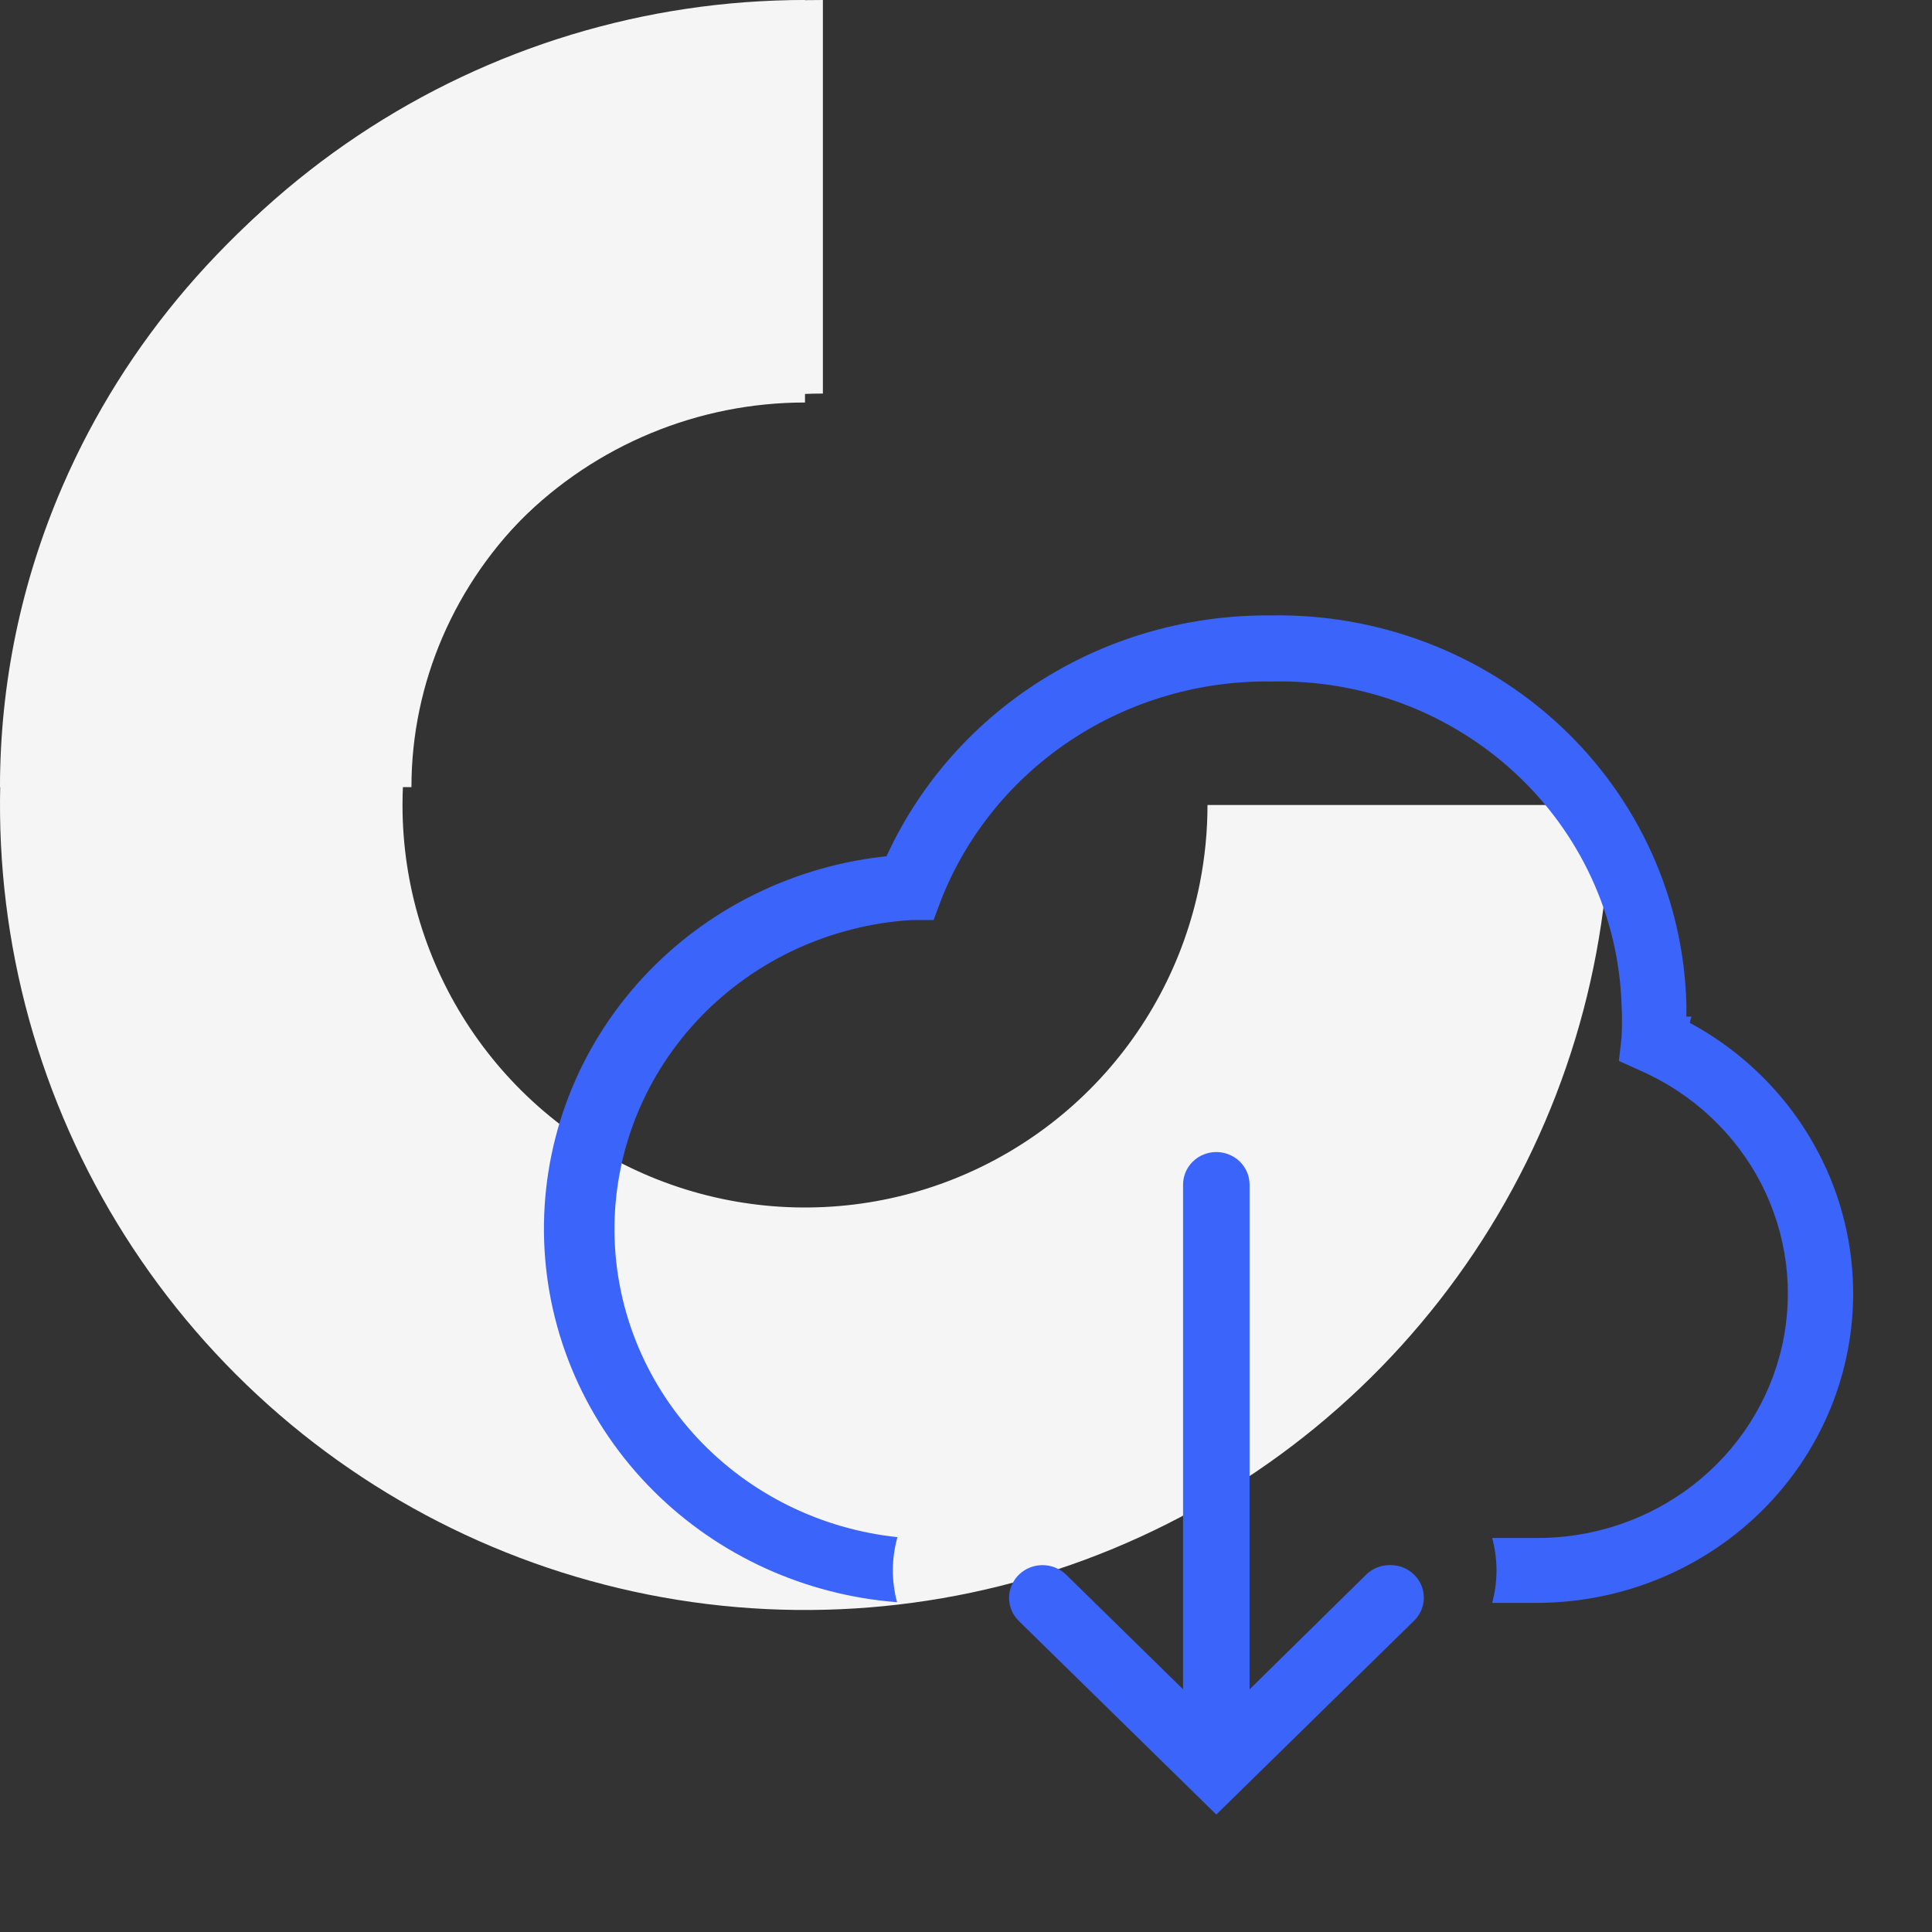 <svg xmlns="http://www.w3.org/2000/svg" width="54" height="54" viewBox="0 0 54 54" fill="none"><rect x="0" y="0" width="54" height="54" fill="#333333" stroke="none"/><path fill-rule="evenodd" clip-rule="evenodd" d="M22.5 11.25V0C18.05 0 13.7 1.32 10 3.792C6.3 6.264 3.416 9.778 1.713 13.89C0.01 18.001 -0.436 22.525 0.432 26.89C1.301 31.254 3.443 35.263 6.59 38.41C9.737 41.557 13.746 43.7 18.11 44.568C22.475 45.436 26.999 44.99 31.11 43.287C35.222 41.584 38.736 38.7 41.208 35C43.68 31.3 45 26.95 45 22.5H33.75C33.75 23.233 33.678 23.968 33.534 24.695C33.1 26.877 32.028 28.882 30.455 30.455C28.882 32.028 26.877 33.1 24.695 33.534C22.512 33.968 20.25 33.745 18.195 32.894C16.139 32.042 14.382 30.6 13.146 28.75C11.91 26.9 11.25 24.725 11.25 22.5C11.25 19.516 12.435 16.655 14.545 14.545C16.655 12.435 19.516 11.25 22.5 11.25Z" fill="#F5F5F5"></path><path d="M14.868 14.222C12.712 16.285 11.5 19.083 11.5 22H0C2.31652e-05 19.125 0.589 16.263 1.751 13.581C3.492 9.561 6.44 6.125 10.222 3.708C14.004 1.29 18.451 0 23 0V11C19.95 11 17.025 12.159 14.868 14.222Z" fill="#F5F5F5"></path><path fill-rule="evenodd" clip-rule="evenodd" d="M25.134 44.987C25.207 44.992 25.28 44.996 25.354 45C25.28 44.996 25.207 44.992 25.134 44.987ZM47.135 28.414H47.275L47.229 28.588C48.951 29.518 50.306 30.983 51.081 32.75C51.856 34.517 52.006 36.486 51.507 38.346C51.008 40.205 49.889 41.849 48.327 43.019C46.764 44.188 44.848 44.815 42.88 44.801H41.706C41.868 44.207 41.868 43.581 41.706 42.987H42.888C44.496 43.007 46.061 42.485 47.32 41.51C48.581 40.535 49.458 39.165 49.806 37.632C50.153 36.099 49.95 34.495 49.229 33.091C48.508 31.688 47.314 30.569 45.849 29.924L45.248 29.653L45.323 29L45.323 28.988C45.339 28.687 45.339 28.386 45.323 28.085C45.244 25.624 44.173 23.293 42.342 21.601C40.513 19.909 38.072 18.991 35.553 19.048C33.559 19.018 31.603 19.586 29.95 20.676C28.296 21.767 27.024 23.327 26.307 25.146L26.094 25.716L25.479 25.715L25.465 25.716C23.229 25.858 21.131 26.821 19.593 28.412C18.055 30.004 17.191 32.105 17.175 34.294C17.159 36.482 17.992 38.595 19.506 40.208C20.963 41.76 22.947 42.737 25.084 42.964C24.917 43.559 24.913 44.186 25.073 44.782C22.499 44.582 20.082 43.481 18.27 41.676C16.39 39.803 15.297 37.309 15.209 34.687C15.121 32.065 16.044 29.506 17.795 27.517C19.546 25.528 21.997 24.253 24.665 23.945L24.778 23.932L24.826 23.83C25.763 21.838 27.27 20.152 29.165 18.976C31.059 17.799 33.262 17.183 35.507 17.201L35.512 17.201C38.526 17.146 41.439 18.257 43.617 20.292C45.794 22.327 47.058 25.12 47.135 28.062V28.414Z" fill="#3B64FB"></path><path fill-rule="evenodd" clip-rule="evenodd" d="M38.49 43.812C38.604 43.767 38.725 43.744 38.847 43.745L38.86 43.745L38.861 43.745C39.046 43.744 39.226 43.796 39.38 43.897C39.534 43.996 39.654 44.139 39.725 44.306C39.796 44.474 39.814 44.657 39.778 44.835C39.742 45.012 39.651 45.176 39.52 45.303L33.996 50.717L28.473 45.304C28.299 45.131 28.202 44.898 28.204 44.655C28.206 44.412 28.306 44.18 28.482 44.009C28.659 43.839 28.897 43.744 29.145 43.746C29.393 43.747 29.63 43.846 29.804 44.018L33.067 47.216V33.111C33.067 32.87 33.165 32.638 33.339 32.467C33.513 32.296 33.75 32.2 33.996 32.2C34.243 32.2 34.479 32.296 34.654 32.467C34.828 32.638 34.926 32.87 34.926 33.111V47.218L38.188 44.008C38.274 43.924 38.377 43.858 38.49 43.812Z" fill="#3B64FB"></path></svg>